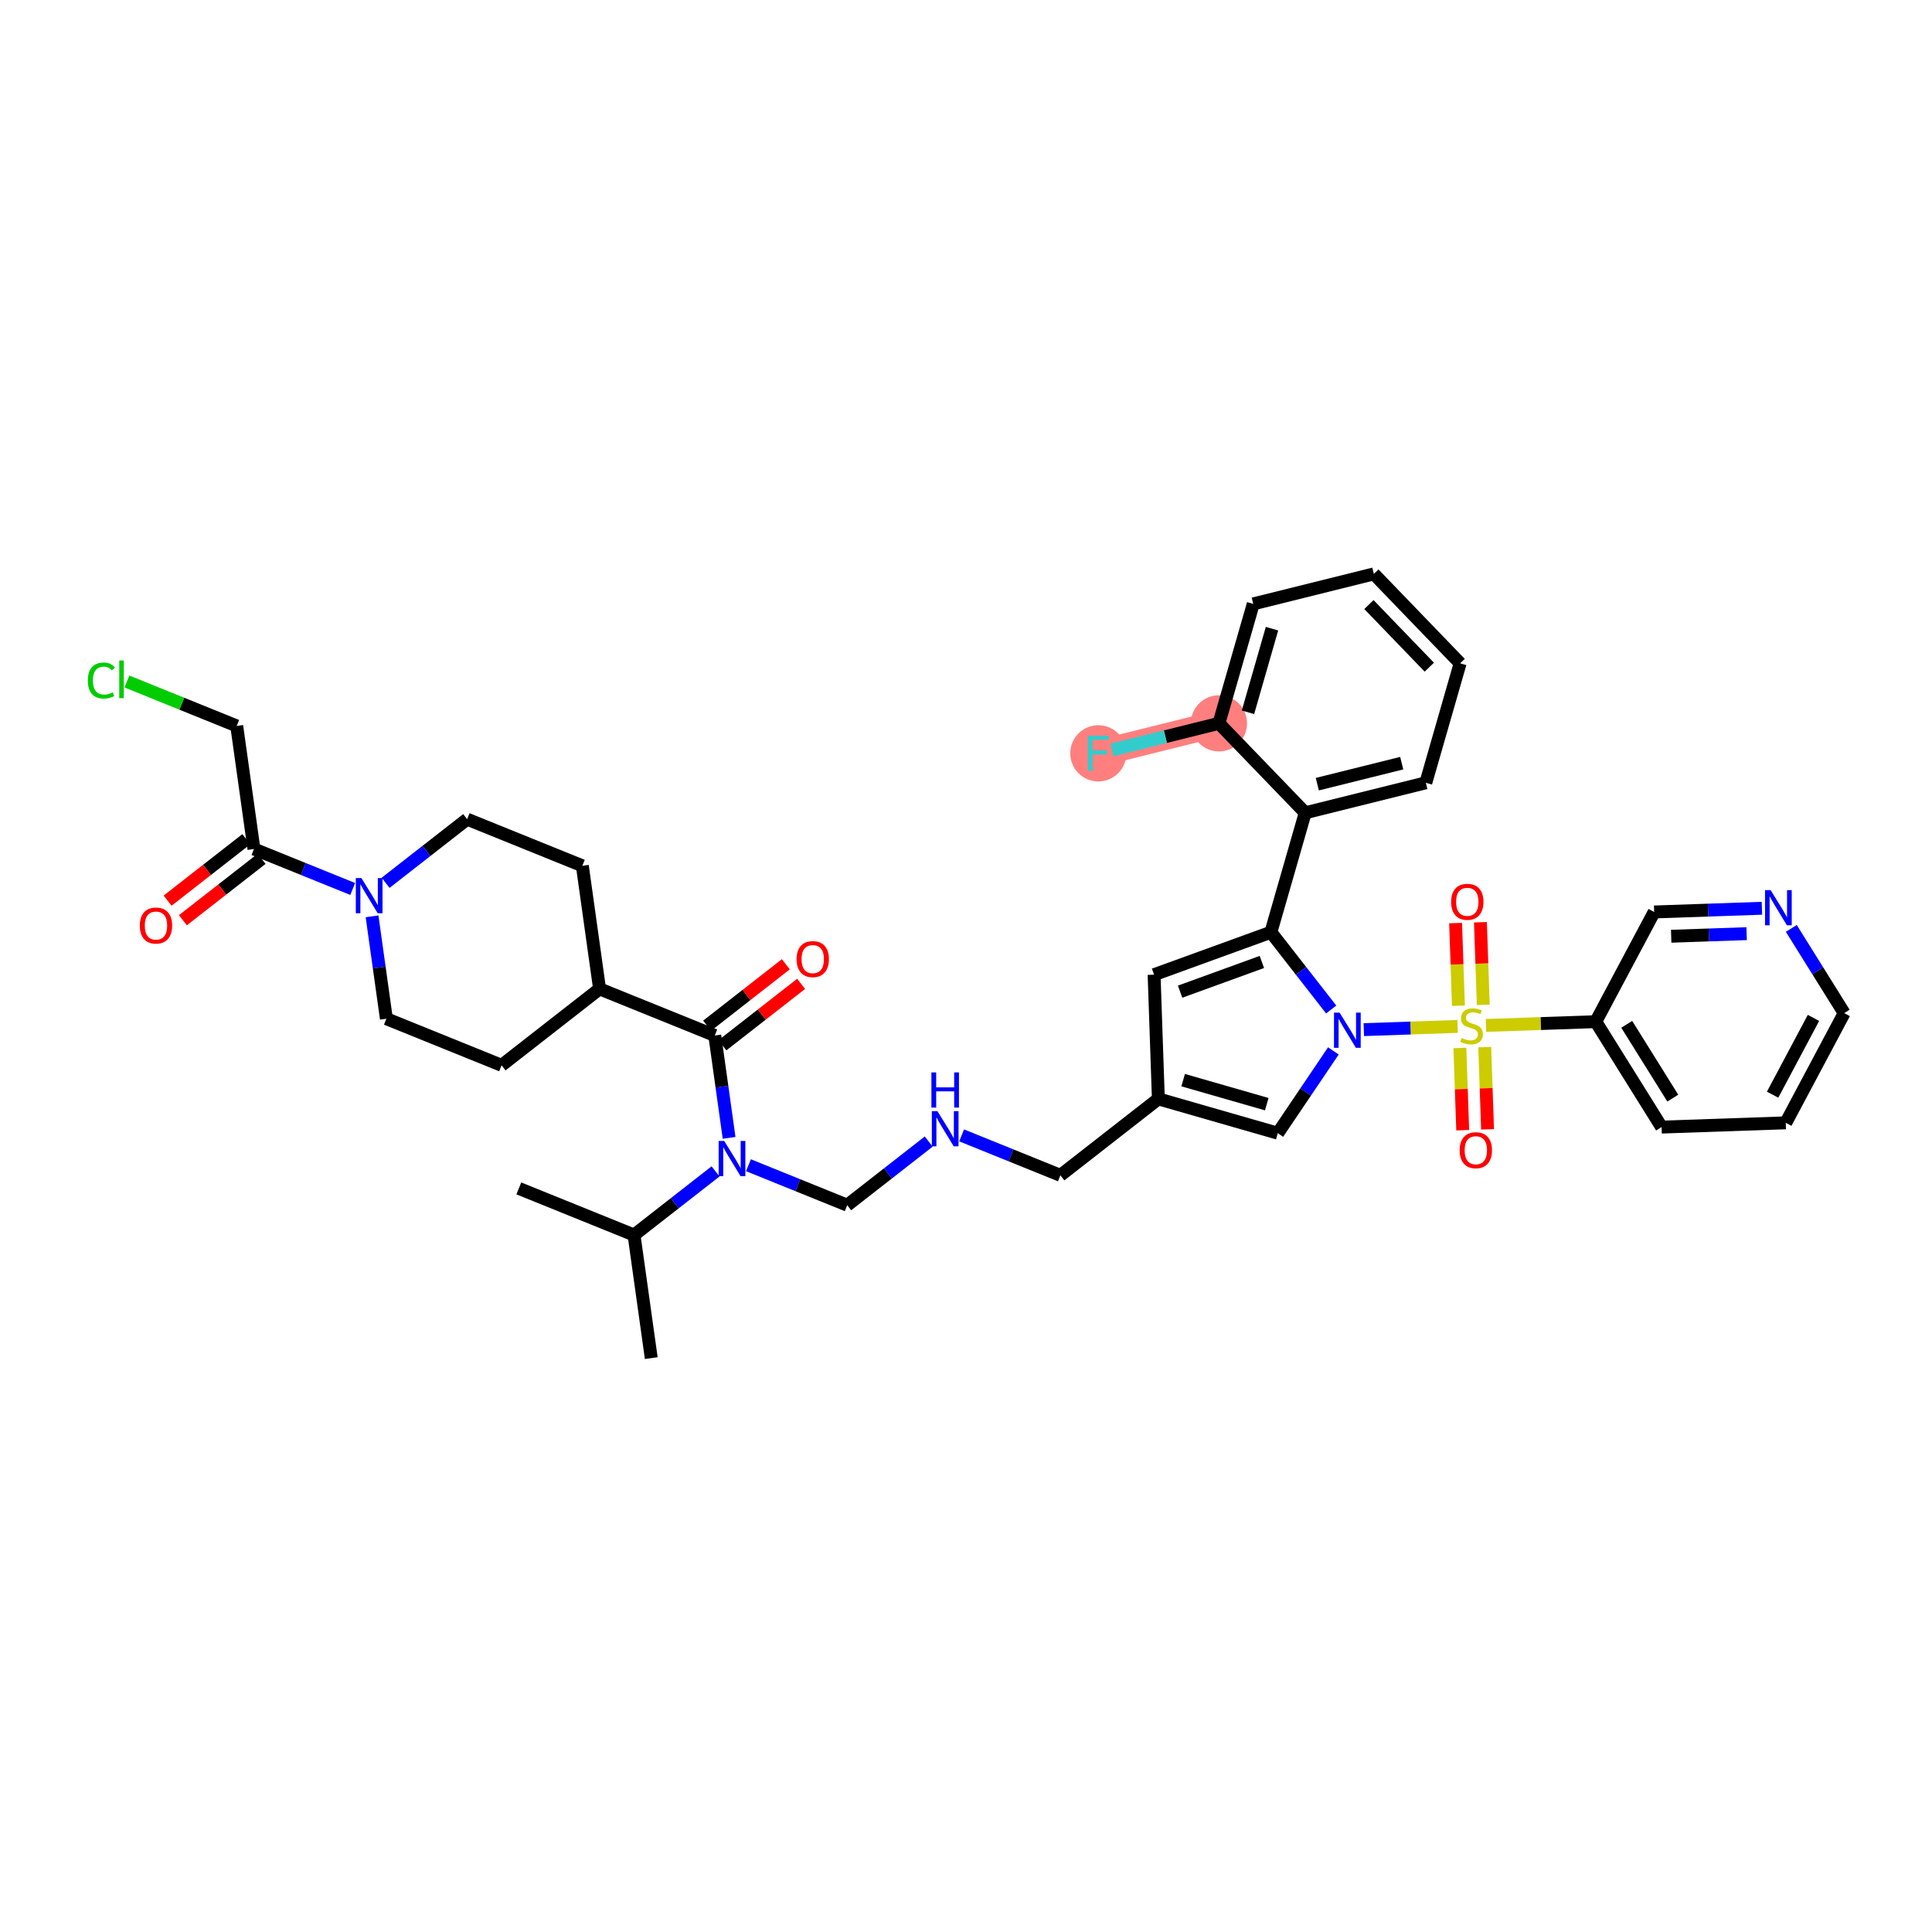 <?xml version='1.0' encoding='iso-8859-1'?>
<svg version='1.1' baseProfile='full'
              xmlns='http://www.w3.org/2000/svg'
                      xmlns:rdkit='http://www.rdkit.org/xml'
                      xmlns:xlink='http://www.w3.org/1999/xlink'
                  xml:space='preserve'
width='300px' height='300px' viewBox='0 0 300 300'>
<!-- END OF HEADER -->
<rect style='opacity:1.0;fill:#FFFFFF;stroke:none' width='300' height='300' x='0' y='0'> </rect>
<rect style='opacity:1.0;fill:#FFFFFF;stroke:none' width='300' height='300' x='0' y='0'> </rect>
<path d='M 189.276,112.32 L 170.548,116.978' style='fill:none;fill-rule:evenodd;stroke:#FF7F7F;stroke-width:4.1px;stroke-linecap:butt;stroke-linejoin:miter;stroke-opacity:1' />
<ellipse cx='189.276' cy='112.32' rx='3.86' ry='3.86'  style='fill:#FF7F7F;fill-rule:evenodd;stroke:#FF7F7F;stroke-width:1.0px;stroke-linecap:butt;stroke-linejoin:miter;stroke-opacity:1' />
<ellipse cx='170.548' cy='116.978' rx='3.86' ry='3.864'  style='fill:#FF7F7F;fill-rule:evenodd;stroke:#FF7F7F;stroke-width:1.0px;stroke-linecap:butt;stroke-linejoin:miter;stroke-opacity:1' />
<path class='bond-0 atom-0 atom-1' d='M 80.563,184.535 L 98.452,191.774' style='fill:none;fill-rule:evenodd;stroke:#000000;stroke-width:2.0px;stroke-linecap:butt;stroke-linejoin:miter;stroke-opacity:1' />
<path class='bond-1 atom-1 atom-2' d='M 98.452,191.774 L 101.127,210.886' style='fill:none;fill-rule:evenodd;stroke:#000000;stroke-width:2.0px;stroke-linecap:butt;stroke-linejoin:miter;stroke-opacity:1' />
<path class='bond-2 atom-1 atom-3' d='M 98.452,191.774 L 104.781,186.835' style='fill:none;fill-rule:evenodd;stroke:#000000;stroke-width:2.0px;stroke-linecap:butt;stroke-linejoin:miter;stroke-opacity:1' />
<path class='bond-2 atom-1 atom-3' d='M 104.781,186.835 L 111.11,181.896' style='fill:none;fill-rule:evenodd;stroke:#0000FF;stroke-width:2.0px;stroke-linecap:butt;stroke-linejoin:miter;stroke-opacity:1' />
<path class='bond-3 atom-3 atom-4' d='M 116.22,180.935 L 123.887,184.038' style='fill:none;fill-rule:evenodd;stroke:#0000FF;stroke-width:2.0px;stroke-linecap:butt;stroke-linejoin:miter;stroke-opacity:1' />
<path class='bond-3 atom-3 atom-4' d='M 123.887,184.038 L 131.554,187.14' style='fill:none;fill-rule:evenodd;stroke:#000000;stroke-width:2.0px;stroke-linecap:butt;stroke-linejoin:miter;stroke-opacity:1' />
<path class='bond-27 atom-3 atom-28' d='M 113.215,176.687 L 112.102,168.738' style='fill:none;fill-rule:evenodd;stroke:#0000FF;stroke-width:2.0px;stroke-linecap:butt;stroke-linejoin:miter;stroke-opacity:1' />
<path class='bond-27 atom-3 atom-28' d='M 112.102,168.738 L 110.99,160.79' style='fill:none;fill-rule:evenodd;stroke:#000000;stroke-width:2.0px;stroke-linecap:butt;stroke-linejoin:miter;stroke-opacity:1' />
<path class='bond-4 atom-4 atom-5' d='M 131.554,187.14 L 137.883,182.201' style='fill:none;fill-rule:evenodd;stroke:#000000;stroke-width:2.0px;stroke-linecap:butt;stroke-linejoin:miter;stroke-opacity:1' />
<path class='bond-4 atom-4 atom-5' d='M 137.883,182.201 L 144.212,177.262' style='fill:none;fill-rule:evenodd;stroke:#0000FF;stroke-width:2.0px;stroke-linecap:butt;stroke-linejoin:miter;stroke-opacity:1' />
<path class='bond-5 atom-5 atom-6' d='M 149.322,176.302 L 156.989,179.404' style='fill:none;fill-rule:evenodd;stroke:#0000FF;stroke-width:2.0px;stroke-linecap:butt;stroke-linejoin:miter;stroke-opacity:1' />
<path class='bond-5 atom-5 atom-6' d='M 156.989,179.404 L 164.656,182.506' style='fill:none;fill-rule:evenodd;stroke:#000000;stroke-width:2.0px;stroke-linecap:butt;stroke-linejoin:miter;stroke-opacity:1' />
<path class='bond-6 atom-6 atom-7' d='M 164.656,182.506 L 179.87,170.634' style='fill:none;fill-rule:evenodd;stroke:#000000;stroke-width:2.0px;stroke-linecap:butt;stroke-linejoin:miter;stroke-opacity:1' />
<path class='bond-7 atom-7 atom-8' d='M 179.87,170.634 L 179.207,151.347' style='fill:none;fill-rule:evenodd;stroke:#000000;stroke-width:2.0px;stroke-linecap:butt;stroke-linejoin:miter;stroke-opacity:1' />
<path class='bond-39 atom-27 atom-7' d='M 198.417,175.963 L 179.87,170.634' style='fill:none;fill-rule:evenodd;stroke:#000000;stroke-width:2.0px;stroke-linecap:butt;stroke-linejoin:miter;stroke-opacity:1' />
<path class='bond-39 atom-27 atom-7' d='M 196.701,171.454 L 183.718,167.724' style='fill:none;fill-rule:evenodd;stroke:#000000;stroke-width:2.0px;stroke-linecap:butt;stroke-linejoin:miter;stroke-opacity:1' />
<path class='bond-8 atom-8 atom-9' d='M 179.207,151.347 L 197.344,144.757' style='fill:none;fill-rule:evenodd;stroke:#000000;stroke-width:2.0px;stroke-linecap:butt;stroke-linejoin:miter;stroke-opacity:1' />
<path class='bond-8 atom-8 atom-9' d='M 183.245,153.986 L 195.942,149.373' style='fill:none;fill-rule:evenodd;stroke:#000000;stroke-width:2.0px;stroke-linecap:butt;stroke-linejoin:miter;stroke-opacity:1' />
<path class='bond-9 atom-9 atom-10' d='M 197.344,144.757 L 202.674,126.209' style='fill:none;fill-rule:evenodd;stroke:#000000;stroke-width:2.0px;stroke-linecap:butt;stroke-linejoin:miter;stroke-opacity:1' />
<path class='bond-16 atom-9 atom-17' d='M 197.344,144.757 L 202.026,150.756' style='fill:none;fill-rule:evenodd;stroke:#000000;stroke-width:2.0px;stroke-linecap:butt;stroke-linejoin:miter;stroke-opacity:1' />
<path class='bond-16 atom-9 atom-17' d='M 202.026,150.756 L 206.708,156.755' style='fill:none;fill-rule:evenodd;stroke:#0000FF;stroke-width:2.0px;stroke-linecap:butt;stroke-linejoin:miter;stroke-opacity:1' />
<path class='bond-10 atom-10 atom-11' d='M 202.674,126.209 L 221.401,121.551' style='fill:none;fill-rule:evenodd;stroke:#000000;stroke-width:2.0px;stroke-linecap:butt;stroke-linejoin:miter;stroke-opacity:1' />
<path class='bond-10 atom-10 atom-11' d='M 204.551,121.765 L 217.66,118.504' style='fill:none;fill-rule:evenodd;stroke:#000000;stroke-width:2.0px;stroke-linecap:butt;stroke-linejoin:miter;stroke-opacity:1' />
<path class='bond-41 atom-15 atom-10' d='M 189.276,112.32 L 202.674,126.209' style='fill:none;fill-rule:evenodd;stroke:#000000;stroke-width:2.0px;stroke-linecap:butt;stroke-linejoin:miter;stroke-opacity:1' />
<path class='bond-11 atom-11 atom-12' d='M 221.401,121.551 L 226.73,103.003' style='fill:none;fill-rule:evenodd;stroke:#000000;stroke-width:2.0px;stroke-linecap:butt;stroke-linejoin:miter;stroke-opacity:1' />
<path class='bond-12 atom-12 atom-13' d='M 226.73,103.003 L 213.332,89.114' style='fill:none;fill-rule:evenodd;stroke:#000000;stroke-width:2.0px;stroke-linecap:butt;stroke-linejoin:miter;stroke-opacity:1' />
<path class='bond-12 atom-12 atom-13' d='M 221.943,103.599 L 212.564,93.877' style='fill:none;fill-rule:evenodd;stroke:#000000;stroke-width:2.0px;stroke-linecap:butt;stroke-linejoin:miter;stroke-opacity:1' />
<path class='bond-13 atom-13 atom-14' d='M 213.332,89.114 L 194.605,93.772' style='fill:none;fill-rule:evenodd;stroke:#000000;stroke-width:2.0px;stroke-linecap:butt;stroke-linejoin:miter;stroke-opacity:1' />
<path class='bond-14 atom-14 atom-15' d='M 194.605,93.772 L 189.276,112.32' style='fill:none;fill-rule:evenodd;stroke:#000000;stroke-width:2.0px;stroke-linecap:butt;stroke-linejoin:miter;stroke-opacity:1' />
<path class='bond-14 atom-14 atom-15' d='M 197.515,97.621 L 193.785,110.604' style='fill:none;fill-rule:evenodd;stroke:#000000;stroke-width:2.0px;stroke-linecap:butt;stroke-linejoin:miter;stroke-opacity:1' />
<path class='bond-15 atom-15 atom-16' d='M 189.276,112.32 L 180.966,114.387' style='fill:none;fill-rule:evenodd;stroke:#000000;stroke-width:2.0px;stroke-linecap:butt;stroke-linejoin:miter;stroke-opacity:1' />
<path class='bond-15 atom-15 atom-16' d='M 180.966,114.387 L 172.656,116.454' style='fill:none;fill-rule:evenodd;stroke:#33CCCC;stroke-width:2.0px;stroke-linecap:butt;stroke-linejoin:miter;stroke-opacity:1' />
<path class='bond-17 atom-17 atom-18' d='M 211.772,159.882 L 219.053,159.632' style='fill:none;fill-rule:evenodd;stroke:#0000FF;stroke-width:2.0px;stroke-linecap:butt;stroke-linejoin:miter;stroke-opacity:1' />
<path class='bond-17 atom-17 atom-18' d='M 219.053,159.632 L 226.333,159.382' style='fill:none;fill-rule:evenodd;stroke:#CCCC00;stroke-width:2.0px;stroke-linecap:butt;stroke-linejoin:miter;stroke-opacity:1' />
<path class='bond-26 atom-17 atom-27' d='M 207.046,163.185 L 202.732,169.574' style='fill:none;fill-rule:evenodd;stroke:#0000FF;stroke-width:2.0px;stroke-linecap:butt;stroke-linejoin:miter;stroke-opacity:1' />
<path class='bond-26 atom-17 atom-27' d='M 202.732,169.574 L 198.417,175.963' style='fill:none;fill-rule:evenodd;stroke:#000000;stroke-width:2.0px;stroke-linecap:butt;stroke-linejoin:miter;stroke-opacity:1' />
<path class='bond-18 atom-18 atom-19' d='M 230.322,156.033 L 230.102,149.619' style='fill:none;fill-rule:evenodd;stroke:#CCCC00;stroke-width:2.0px;stroke-linecap:butt;stroke-linejoin:miter;stroke-opacity:1' />
<path class='bond-18 atom-18 atom-19' d='M 230.102,149.619 L 229.881,143.205' style='fill:none;fill-rule:evenodd;stroke:#FF0000;stroke-width:2.0px;stroke-linecap:butt;stroke-linejoin:miter;stroke-opacity:1' />
<path class='bond-18 atom-18 atom-19' d='M 226.465,156.166 L 226.244,149.752' style='fill:none;fill-rule:evenodd;stroke:#CCCC00;stroke-width:2.0px;stroke-linecap:butt;stroke-linejoin:miter;stroke-opacity:1' />
<path class='bond-18 atom-18 atom-19' d='M 226.244,149.752 L 226.024,143.337' style='fill:none;fill-rule:evenodd;stroke:#FF0000;stroke-width:2.0px;stroke-linecap:butt;stroke-linejoin:miter;stroke-opacity:1' />
<path class='bond-19 atom-18 atom-20' d='M 226.69,162.727 L 226.91,169.113' style='fill:none;fill-rule:evenodd;stroke:#CCCC00;stroke-width:2.0px;stroke-linecap:butt;stroke-linejoin:miter;stroke-opacity:1' />
<path class='bond-19 atom-18 atom-20' d='M 226.91,169.113 L 227.13,175.498' style='fill:none;fill-rule:evenodd;stroke:#FF0000;stroke-width:2.0px;stroke-linecap:butt;stroke-linejoin:miter;stroke-opacity:1' />
<path class='bond-19 atom-18 atom-20' d='M 230.548,162.595 L 230.767,168.98' style='fill:none;fill-rule:evenodd;stroke:#CCCC00;stroke-width:2.0px;stroke-linecap:butt;stroke-linejoin:miter;stroke-opacity:1' />
<path class='bond-19 atom-18 atom-20' d='M 230.767,168.98 L 230.987,175.365' style='fill:none;fill-rule:evenodd;stroke:#FF0000;stroke-width:2.0px;stroke-linecap:butt;stroke-linejoin:miter;stroke-opacity:1' />
<path class='bond-20 atom-18 atom-21' d='M 230.739,159.23 L 239.264,158.937' style='fill:none;fill-rule:evenodd;stroke:#CCCC00;stroke-width:2.0px;stroke-linecap:butt;stroke-linejoin:miter;stroke-opacity:1' />
<path class='bond-20 atom-18 atom-21' d='M 239.264,158.937 L 247.79,158.644' style='fill:none;fill-rule:evenodd;stroke:#000000;stroke-width:2.0px;stroke-linecap:butt;stroke-linejoin:miter;stroke-opacity:1' />
<path class='bond-21 atom-21 atom-22' d='M 247.79,158.644 L 258.008,175.015' style='fill:none;fill-rule:evenodd;stroke:#000000;stroke-width:2.0px;stroke-linecap:butt;stroke-linejoin:miter;stroke-opacity:1' />
<path class='bond-21 atom-21 atom-22' d='M 252.597,159.056 L 259.75,170.516' style='fill:none;fill-rule:evenodd;stroke:#000000;stroke-width:2.0px;stroke-linecap:butt;stroke-linejoin:miter;stroke-opacity:1' />
<path class='bond-42 atom-26 atom-21' d='M 256.86,141.61 L 247.79,158.644' style='fill:none;fill-rule:evenodd;stroke:#000000;stroke-width:2.0px;stroke-linecap:butt;stroke-linejoin:miter;stroke-opacity:1' />
<path class='bond-22 atom-22 atom-23' d='M 258.008,175.015 L 277.295,174.352' style='fill:none;fill-rule:evenodd;stroke:#000000;stroke-width:2.0px;stroke-linecap:butt;stroke-linejoin:miter;stroke-opacity:1' />
<path class='bond-23 atom-23 atom-24' d='M 277.295,174.352 L 286.364,157.318' style='fill:none;fill-rule:evenodd;stroke:#000000;stroke-width:2.0px;stroke-linecap:butt;stroke-linejoin:miter;stroke-opacity:1' />
<path class='bond-23 atom-23 atom-24' d='M 275.248,169.983 L 281.596,158.059' style='fill:none;fill-rule:evenodd;stroke:#000000;stroke-width:2.0px;stroke-linecap:butt;stroke-linejoin:miter;stroke-opacity:1' />
<path class='bond-24 atom-24 atom-25' d='M 286.364,157.318 L 282.258,150.74' style='fill:none;fill-rule:evenodd;stroke:#000000;stroke-width:2.0px;stroke-linecap:butt;stroke-linejoin:miter;stroke-opacity:1' />
<path class='bond-24 atom-24 atom-25' d='M 282.258,150.74 L 278.153,144.162' style='fill:none;fill-rule:evenodd;stroke:#0000FF;stroke-width:2.0px;stroke-linecap:butt;stroke-linejoin:miter;stroke-opacity:1' />
<path class='bond-25 atom-25 atom-26' d='M 273.591,141.035 L 265.225,141.322' style='fill:none;fill-rule:evenodd;stroke:#0000FF;stroke-width:2.0px;stroke-linecap:butt;stroke-linejoin:miter;stroke-opacity:1' />
<path class='bond-25 atom-25 atom-26' d='M 265.225,141.322 L 256.86,141.61' style='fill:none;fill-rule:evenodd;stroke:#000000;stroke-width:2.0px;stroke-linecap:butt;stroke-linejoin:miter;stroke-opacity:1' />
<path class='bond-25 atom-25 atom-26' d='M 271.214,144.978 L 265.358,145.18' style='fill:none;fill-rule:evenodd;stroke:#0000FF;stroke-width:2.0px;stroke-linecap:butt;stroke-linejoin:miter;stroke-opacity:1' />
<path class='bond-25 atom-25 atom-26' d='M 265.358,145.18 L 259.502,145.381' style='fill:none;fill-rule:evenodd;stroke:#000000;stroke-width:2.0px;stroke-linecap:butt;stroke-linejoin:miter;stroke-opacity:1' />
<path class='bond-28 atom-28 atom-29' d='M 112.177,162.311 L 118.288,157.542' style='fill:none;fill-rule:evenodd;stroke:#000000;stroke-width:2.0px;stroke-linecap:butt;stroke-linejoin:miter;stroke-opacity:1' />
<path class='bond-28 atom-28 atom-29' d='M 118.288,157.542 L 124.399,152.773' style='fill:none;fill-rule:evenodd;stroke:#FF0000;stroke-width:2.0px;stroke-linecap:butt;stroke-linejoin:miter;stroke-opacity:1' />
<path class='bond-28 atom-28 atom-29' d='M 109.802,159.269 L 115.914,154.499' style='fill:none;fill-rule:evenodd;stroke:#000000;stroke-width:2.0px;stroke-linecap:butt;stroke-linejoin:miter;stroke-opacity:1' />
<path class='bond-28 atom-28 atom-29' d='M 115.914,154.499 L 122.025,149.73' style='fill:none;fill-rule:evenodd;stroke:#FF0000;stroke-width:2.0px;stroke-linecap:butt;stroke-linejoin:miter;stroke-opacity:1' />
<path class='bond-29 atom-28 atom-30' d='M 110.99,160.79 L 93.101,153.551' style='fill:none;fill-rule:evenodd;stroke:#000000;stroke-width:2.0px;stroke-linecap:butt;stroke-linejoin:miter;stroke-opacity:1' />
<path class='bond-30 atom-30 atom-31' d='M 93.101,153.551 L 90.425,134.439' style='fill:none;fill-rule:evenodd;stroke:#000000;stroke-width:2.0px;stroke-linecap:butt;stroke-linejoin:miter;stroke-opacity:1' />
<path class='bond-40 atom-39 atom-30' d='M 77.887,165.424 L 93.101,153.551' style='fill:none;fill-rule:evenodd;stroke:#000000;stroke-width:2.0px;stroke-linecap:butt;stroke-linejoin:miter;stroke-opacity:1' />
<path class='bond-31 atom-31 atom-32' d='M 90.425,134.439 L 72.537,127.201' style='fill:none;fill-rule:evenodd;stroke:#000000;stroke-width:2.0px;stroke-linecap:butt;stroke-linejoin:miter;stroke-opacity:1' />
<path class='bond-32 atom-32 atom-33' d='M 72.537,127.201 L 66.207,132.14' style='fill:none;fill-rule:evenodd;stroke:#000000;stroke-width:2.0px;stroke-linecap:butt;stroke-linejoin:miter;stroke-opacity:1' />
<path class='bond-32 atom-32 atom-33' d='M 66.207,132.14 L 59.878,137.079' style='fill:none;fill-rule:evenodd;stroke:#0000FF;stroke-width:2.0px;stroke-linecap:butt;stroke-linejoin:miter;stroke-opacity:1' />
<path class='bond-33 atom-33 atom-34' d='M 54.768,138.039 L 47.101,134.937' style='fill:none;fill-rule:evenodd;stroke:#0000FF;stroke-width:2.0px;stroke-linecap:butt;stroke-linejoin:miter;stroke-opacity:1' />
<path class='bond-33 atom-33 atom-34' d='M 47.101,134.937 L 39.434,131.835' style='fill:none;fill-rule:evenodd;stroke:#000000;stroke-width:2.0px;stroke-linecap:butt;stroke-linejoin:miter;stroke-opacity:1' />
<path class='bond-37 atom-33 atom-38' d='M 57.773,142.288 L 58.886,150.237' style='fill:none;fill-rule:evenodd;stroke:#0000FF;stroke-width:2.0px;stroke-linecap:butt;stroke-linejoin:miter;stroke-opacity:1' />
<path class='bond-37 atom-33 atom-38' d='M 58.886,150.237 L 59.998,158.185' style='fill:none;fill-rule:evenodd;stroke:#000000;stroke-width:2.0px;stroke-linecap:butt;stroke-linejoin:miter;stroke-opacity:1' />
<path class='bond-34 atom-34 atom-35' d='M 38.247,130.313 L 32.136,135.082' style='fill:none;fill-rule:evenodd;stroke:#000000;stroke-width:2.0px;stroke-linecap:butt;stroke-linejoin:miter;stroke-opacity:1' />
<path class='bond-34 atom-34 atom-35' d='M 32.136,135.082 L 26.025,139.852' style='fill:none;fill-rule:evenodd;stroke:#FF0000;stroke-width:2.0px;stroke-linecap:butt;stroke-linejoin:miter;stroke-opacity:1' />
<path class='bond-34 atom-34 atom-35' d='M 40.621,133.356 L 34.51,138.125' style='fill:none;fill-rule:evenodd;stroke:#000000;stroke-width:2.0px;stroke-linecap:butt;stroke-linejoin:miter;stroke-opacity:1' />
<path class='bond-34 atom-34 atom-35' d='M 34.51,138.125 L 28.399,142.894' style='fill:none;fill-rule:evenodd;stroke:#FF0000;stroke-width:2.0px;stroke-linecap:butt;stroke-linejoin:miter;stroke-opacity:1' />
<path class='bond-35 atom-34 atom-36' d='M 39.434,131.835 L 36.759,112.723' style='fill:none;fill-rule:evenodd;stroke:#000000;stroke-width:2.0px;stroke-linecap:butt;stroke-linejoin:miter;stroke-opacity:1' />
<path class='bond-36 atom-36 atom-37' d='M 36.759,112.723 L 28.233,109.273' style='fill:none;fill-rule:evenodd;stroke:#000000;stroke-width:2.0px;stroke-linecap:butt;stroke-linejoin:miter;stroke-opacity:1' />
<path class='bond-36 atom-36 atom-37' d='M 28.233,109.273 L 19.707,105.823' style='fill:none;fill-rule:evenodd;stroke:#00CC00;stroke-width:2.0px;stroke-linecap:butt;stroke-linejoin:miter;stroke-opacity:1' />
<path class='bond-38 atom-38 atom-39' d='M 59.998,158.185 L 77.887,165.424' style='fill:none;fill-rule:evenodd;stroke:#000000;stroke-width:2.0px;stroke-linecap:butt;stroke-linejoin:miter;stroke-opacity:1' />
<path  class='atom-3' d='M 112.457 177.169
L 114.248 180.064
Q 114.425 180.349, 114.711 180.866
Q 114.997 181.384, 115.012 181.415
L 115.012 177.169
L 115.738 177.169
L 115.738 182.634
L 114.989 182.634
L 113.067 179.469
Q 112.843 179.099, 112.604 178.674
Q 112.372 178.25, 112.303 178.118
L 112.303 182.634
L 111.592 182.634
L 111.592 177.169
L 112.457 177.169
' fill='#0000FF'/>
<path  class='atom-5' d='M 145.559 172.535
L 147.35 175.43
Q 147.528 175.715, 147.813 176.233
Q 148.099 176.75, 148.114 176.781
L 148.114 172.535
L 148.84 172.535
L 148.84 178
L 148.091 178
L 146.169 174.835
Q 145.945 174.465, 145.706 174.04
Q 145.474 173.616, 145.405 173.484
L 145.405 178
L 144.695 178
L 144.695 172.535
L 145.559 172.535
' fill='#0000FF'/>
<path  class='atom-5' d='M 144.629 166.523
L 145.37 166.523
L 145.37 168.847
L 148.165 168.847
L 148.165 166.523
L 148.906 166.523
L 148.906 171.989
L 148.165 171.989
L 148.165 169.464
L 145.37 169.464
L 145.37 171.989
L 144.629 171.989
L 144.629 166.523
' fill='#0000FF'/>
<path  class='atom-16' d='M 168.924 114.246
L 172.173 114.246
L 172.173 114.871
L 169.657 114.871
L 169.657 116.531
L 171.895 116.531
L 171.895 117.164
L 169.657 117.164
L 169.657 119.711
L 168.924 119.711
L 168.924 114.246
' fill='#33CCCC'/>
<path  class='atom-17' d='M 208.009 157.237
L 209.8 160.132
Q 209.978 160.418, 210.263 160.935
Q 210.549 161.452, 210.564 161.483
L 210.564 157.237
L 211.29 157.237
L 211.29 162.703
L 210.541 162.703
L 208.619 159.538
Q 208.395 159.167, 208.156 158.743
Q 207.924 158.318, 207.855 158.187
L 207.855 162.703
L 207.145 162.703
L 207.145 157.237
L 208.009 157.237
' fill='#0000FF'/>
<path  class='atom-18' d='M 226.96 161.183
Q 227.022 161.206, 227.276 161.314
Q 227.531 161.422, 227.809 161.492
Q 228.095 161.553, 228.373 161.553
Q 228.89 161.553, 229.191 161.306
Q 229.492 161.052, 229.492 160.612
Q 229.492 160.311, 229.338 160.125
Q 229.191 159.94, 228.959 159.84
Q 228.728 159.739, 228.342 159.624
Q 227.855 159.477, 227.562 159.338
Q 227.276 159.199, 227.068 158.906
Q 226.867 158.612, 226.867 158.118
Q 226.867 157.431, 227.331 157.007
Q 227.801 156.582, 228.728 156.582
Q 229.361 156.582, 230.079 156.883
L 229.901 157.478
Q 229.245 157.207, 228.751 157.207
Q 228.218 157.207, 227.925 157.431
Q 227.632 157.647, 227.639 158.026
Q 227.639 158.319, 227.786 158.497
Q 227.94 158.674, 228.156 158.774
Q 228.38 158.875, 228.751 158.991
Q 229.245 159.145, 229.538 159.299
Q 229.832 159.454, 230.04 159.77
Q 230.256 160.079, 230.256 160.612
Q 230.256 161.368, 229.747 161.777
Q 229.245 162.179, 228.403 162.179
Q 227.917 162.179, 227.547 162.071
Q 227.184 161.97, 226.752 161.793
L 226.96 161.183
' fill='#CCCC00'/>
<path  class='atom-19' d='M 225.332 140.036
Q 225.332 138.724, 225.98 137.99
Q 226.629 137.257, 227.841 137.257
Q 229.053 137.257, 229.701 137.99
Q 230.35 138.724, 230.35 140.036
Q 230.35 141.364, 229.693 142.12
Q 229.037 142.869, 227.841 142.869
Q 226.637 142.869, 225.98 142.12
Q 225.332 141.371, 225.332 140.036
M 227.841 142.251
Q 228.674 142.251, 229.122 141.696
Q 229.578 141.132, 229.578 140.036
Q 229.578 138.963, 229.122 138.423
Q 228.674 137.875, 227.841 137.875
Q 227.007 137.875, 226.552 138.415
Q 226.104 138.955, 226.104 140.036
Q 226.104 141.14, 226.552 141.696
Q 227.007 142.251, 227.841 142.251
' fill='#FF0000'/>
<path  class='atom-20' d='M 226.658 178.609
Q 226.658 177.297, 227.307 176.563
Q 227.955 175.83, 229.167 175.83
Q 230.379 175.83, 231.027 176.563
Q 231.676 177.297, 231.676 178.609
Q 231.676 179.937, 231.019 180.693
Q 230.363 181.442, 229.167 181.442
Q 227.963 181.442, 227.307 180.693
Q 226.658 179.945, 226.658 178.609
M 229.167 180.824
Q 230.001 180.824, 230.448 180.269
Q 230.904 179.705, 230.904 178.609
Q 230.904 177.536, 230.448 176.996
Q 230.001 176.448, 229.167 176.448
Q 228.333 176.448, 227.878 176.988
Q 227.43 177.528, 227.43 178.609
Q 227.43 179.713, 227.878 180.269
Q 228.333 180.824, 229.167 180.824
' fill='#FF0000'/>
<path  class='atom-25' d='M 274.938 138.214
L 276.729 141.109
Q 276.906 141.394, 277.192 141.912
Q 277.478 142.429, 277.493 142.46
L 277.493 138.214
L 278.219 138.214
L 278.219 143.679
L 277.47 143.679
L 275.548 140.514
Q 275.324 140.144, 275.085 139.719
Q 274.853 139.295, 274.784 139.164
L 274.784 143.679
L 274.074 143.679
L 274.074 138.214
L 274.938 138.214
' fill='#0000FF'/>
<path  class='atom-29' d='M 123.694 148.933
Q 123.694 147.62, 124.343 146.887
Q 124.991 146.154, 126.203 146.154
Q 127.415 146.154, 128.063 146.887
Q 128.712 147.62, 128.712 148.933
Q 128.712 150.26, 128.056 151.017
Q 127.4 151.766, 126.203 151.766
Q 124.999 151.766, 124.343 151.017
Q 123.694 150.268, 123.694 148.933
M 126.203 151.148
Q 127.037 151.148, 127.485 150.592
Q 127.94 150.029, 127.94 148.933
Q 127.94 147.86, 127.485 147.319
Q 127.037 146.771, 126.203 146.771
Q 125.369 146.771, 124.914 147.312
Q 124.466 147.852, 124.466 148.933
Q 124.466 150.036, 124.914 150.592
Q 125.369 151.148, 126.203 151.148
' fill='#FF0000'/>
<path  class='atom-33' d='M 56.115 136.341
L 57.906 139.235
Q 58.083 139.521, 58.369 140.038
Q 58.655 140.555, 58.67 140.586
L 58.67 136.341
L 59.396 136.341
L 59.396 141.806
L 58.647 141.806
L 56.725 138.641
Q 56.501 138.271, 56.262 137.846
Q 56.03 137.421, 55.961 137.29
L 55.961 141.806
L 55.251 141.806
L 55.251 136.341
L 56.115 136.341
' fill='#0000FF'/>
<path  class='atom-35' d='M 21.712 143.723
Q 21.712 142.41, 22.36 141.677
Q 23.009 140.944, 24.221 140.944
Q 25.433 140.944, 26.081 141.677
Q 26.73 142.41, 26.73 143.723
Q 26.73 145.05, 26.073 145.807
Q 25.417 146.556, 24.221 146.556
Q 23.017 146.556, 22.36 145.807
Q 21.712 145.058, 21.712 143.723
M 24.221 145.938
Q 25.055 145.938, 25.502 145.382
Q 25.958 144.819, 25.958 143.723
Q 25.958 142.65, 25.502 142.109
Q 25.055 141.561, 24.221 141.561
Q 23.387 141.561, 22.932 142.102
Q 22.484 142.642, 22.484 143.723
Q 22.484 144.827, 22.932 145.382
Q 23.387 145.938, 24.221 145.938
' fill='#FF0000'/>
<path  class='atom-37' d='M 13.636 105.673
Q 13.636 104.315, 14.269 103.604
Q 14.91 102.887, 16.122 102.887
Q 17.249 102.887, 17.851 103.682
L 17.342 104.098
Q 16.902 103.519, 16.122 103.519
Q 15.296 103.519, 14.856 104.075
Q 14.424 104.623, 14.424 105.673
Q 14.424 106.754, 14.871 107.31
Q 15.327 107.865, 16.207 107.865
Q 16.809 107.865, 17.511 107.503
L 17.727 108.082
Q 17.442 108.267, 17.01 108.375
Q 16.577 108.483, 16.099 108.483
Q 14.91 108.483, 14.269 107.757
Q 13.636 107.032, 13.636 105.673
' fill='#00CC00'/>
<path  class='atom-37' d='M 18.515 102.555
L 19.225 102.555
L 19.225 108.413
L 18.515 108.413
L 18.515 102.555
' fill='#00CC00'/>
</svg>
